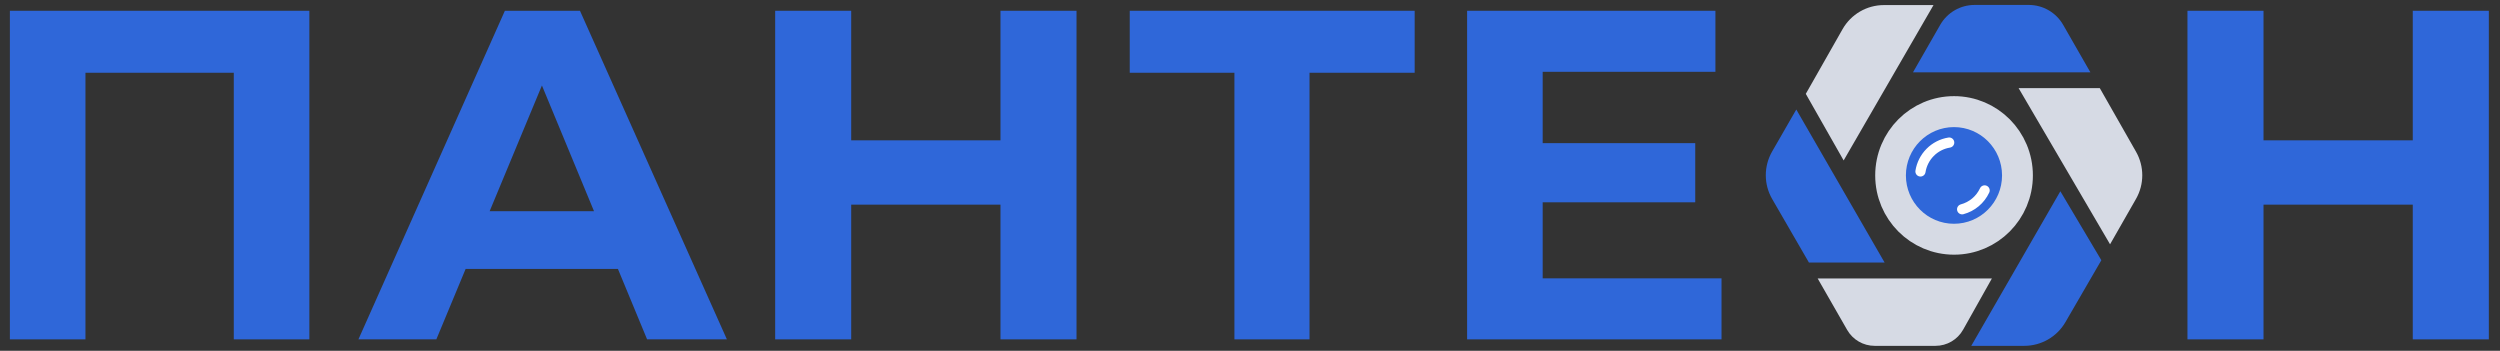<svg width="3706" height="520" viewBox="0 0 3706 520" fill="none" xmlns="http://www.w3.org/2000/svg">
<rect x="0" y="0" width="3706" height="520" fill="#333333" stroke="none"/>
<path d="M2896.68 167.788C2947.14 167.788 2988.28 208.956 2988.28 260.03C2988.28 311.105 2947.14 352.273 2896.68 352.273C2846.22 352.273 2805.08 311.105 2805.08 260.03C2805.08 208.956 2846.22 167.788 2896.68 167.788Z" stroke="#D6DAE4" stroke-width="50.534"/>
<ellipse cx="2896.57" cy="260.064" rx="71.653" ry="71.263" transform="rotate(-90 2896.57 260.064)" fill="#2F67D9"/>
<path d="M2908.64 310.247C2915.9 308.313 2922.64 304.807 2928.4 299.973C2934.17 295.139 2938.81 289.096 2942 282.266" stroke="white" stroke-width="15.085" stroke-linecap="round"/>
<path d="M2846.9 254.163C2848.6 243.523 2853.58 233.638 2861.2 225.936C2868.88 218.161 2878.8 213.073 2889.49 211.342" stroke="white" stroke-width="15.085" stroke-linecap="round"/>
<path d="M2876.16 36.851L2835.82 107.207L3098.78 107.207L3058.44 36.851C3047.97 18.588 3028.53 7.324 3007.48 7.324L2927.12 7.324C2906.07 7.324 2886.63 18.588 2876.16 36.851Z" fill="#2F67D9"/>
<path d="M2681.52 389.134H2793.72L2662.82 162.34L2627 224.618C2614.46 246.436 2614.49 273.29 2627.1 295.075L2681.52 389.134Z" fill="#2F67D9"/>
<path d="M2676.91 139.136L2733.01 237.844L2866.24 7.525H2792.73C2767.37 7.525 2743.97 21.143 2731.44 43.189L2676.91 139.136Z" fill="#D6DAE4"/>
<path d="M3112.76 130.664H2992.38L3127.95 362.158L3166.42 294.848C3178.79 273.204 3178.81 246.635 3166.47 224.972L3112.76 130.664Z" fill="#D6DAE4"/>
<path d="M3115.04 385.766L3054.26 283.533L2922.2 512.677H3000.8C3025.94 512.677 3049.17 499.296 3061.78 477.557L3115.04 385.766Z" fill="#2F67D9"/>
<path d="M2910.15 488.693L2952.78 412.794H2694.5L2738.22 489.055C2746.6 503.665 2762.15 512.677 2778.99 512.677H2869.18C2886.17 512.677 2901.83 503.507 2910.15 488.693Z" fill="#D6DAE4"/>
<path d="M14.648 503.071V15.985H458.592V503.071H346.562V107.836H126.678V503.071H14.648Z" fill="#2F67D9"/>
<path d="M1829.9 503.071V107.836H1674.73V15.985H2097.1V107.836H1941.23V503.071H1829.9Z" fill="#2F67D9"/>
<path fill-rule="evenodd" clip-rule="evenodd" d="M531.323 503.071L748.424 15.985H859.758L1077.55 503.071H959.262L916.026 398.695H690.237L646.832 503.071H531.323ZM880.572 313.107H725.829L803.352 126.692L880.572 313.107Z" fill="#2F67D9"/>
<path d="M1483.11 15.985H1595.83V503.071H1483.11V303.366H1261.83V503.071H1149.11V15.985H1261.83V208.036H1483.11V15.985Z" fill="#2F67D9"/>
<path d="M2286.87 212.211H2513.02V299.887H2286.87V412.612H2551.98V503.071H2174.84V15.985H2542.94V106.444H2286.87V212.211Z" fill="#2F67D9"/>
<path d="M3576.7 15.985H3689.43V503.071H3576.7V303.366H3355.43V503.071H3242.7V15.985H3355.43V208.036H3576.7V15.985Z" fill="#2F67D9"/>
</svg>
